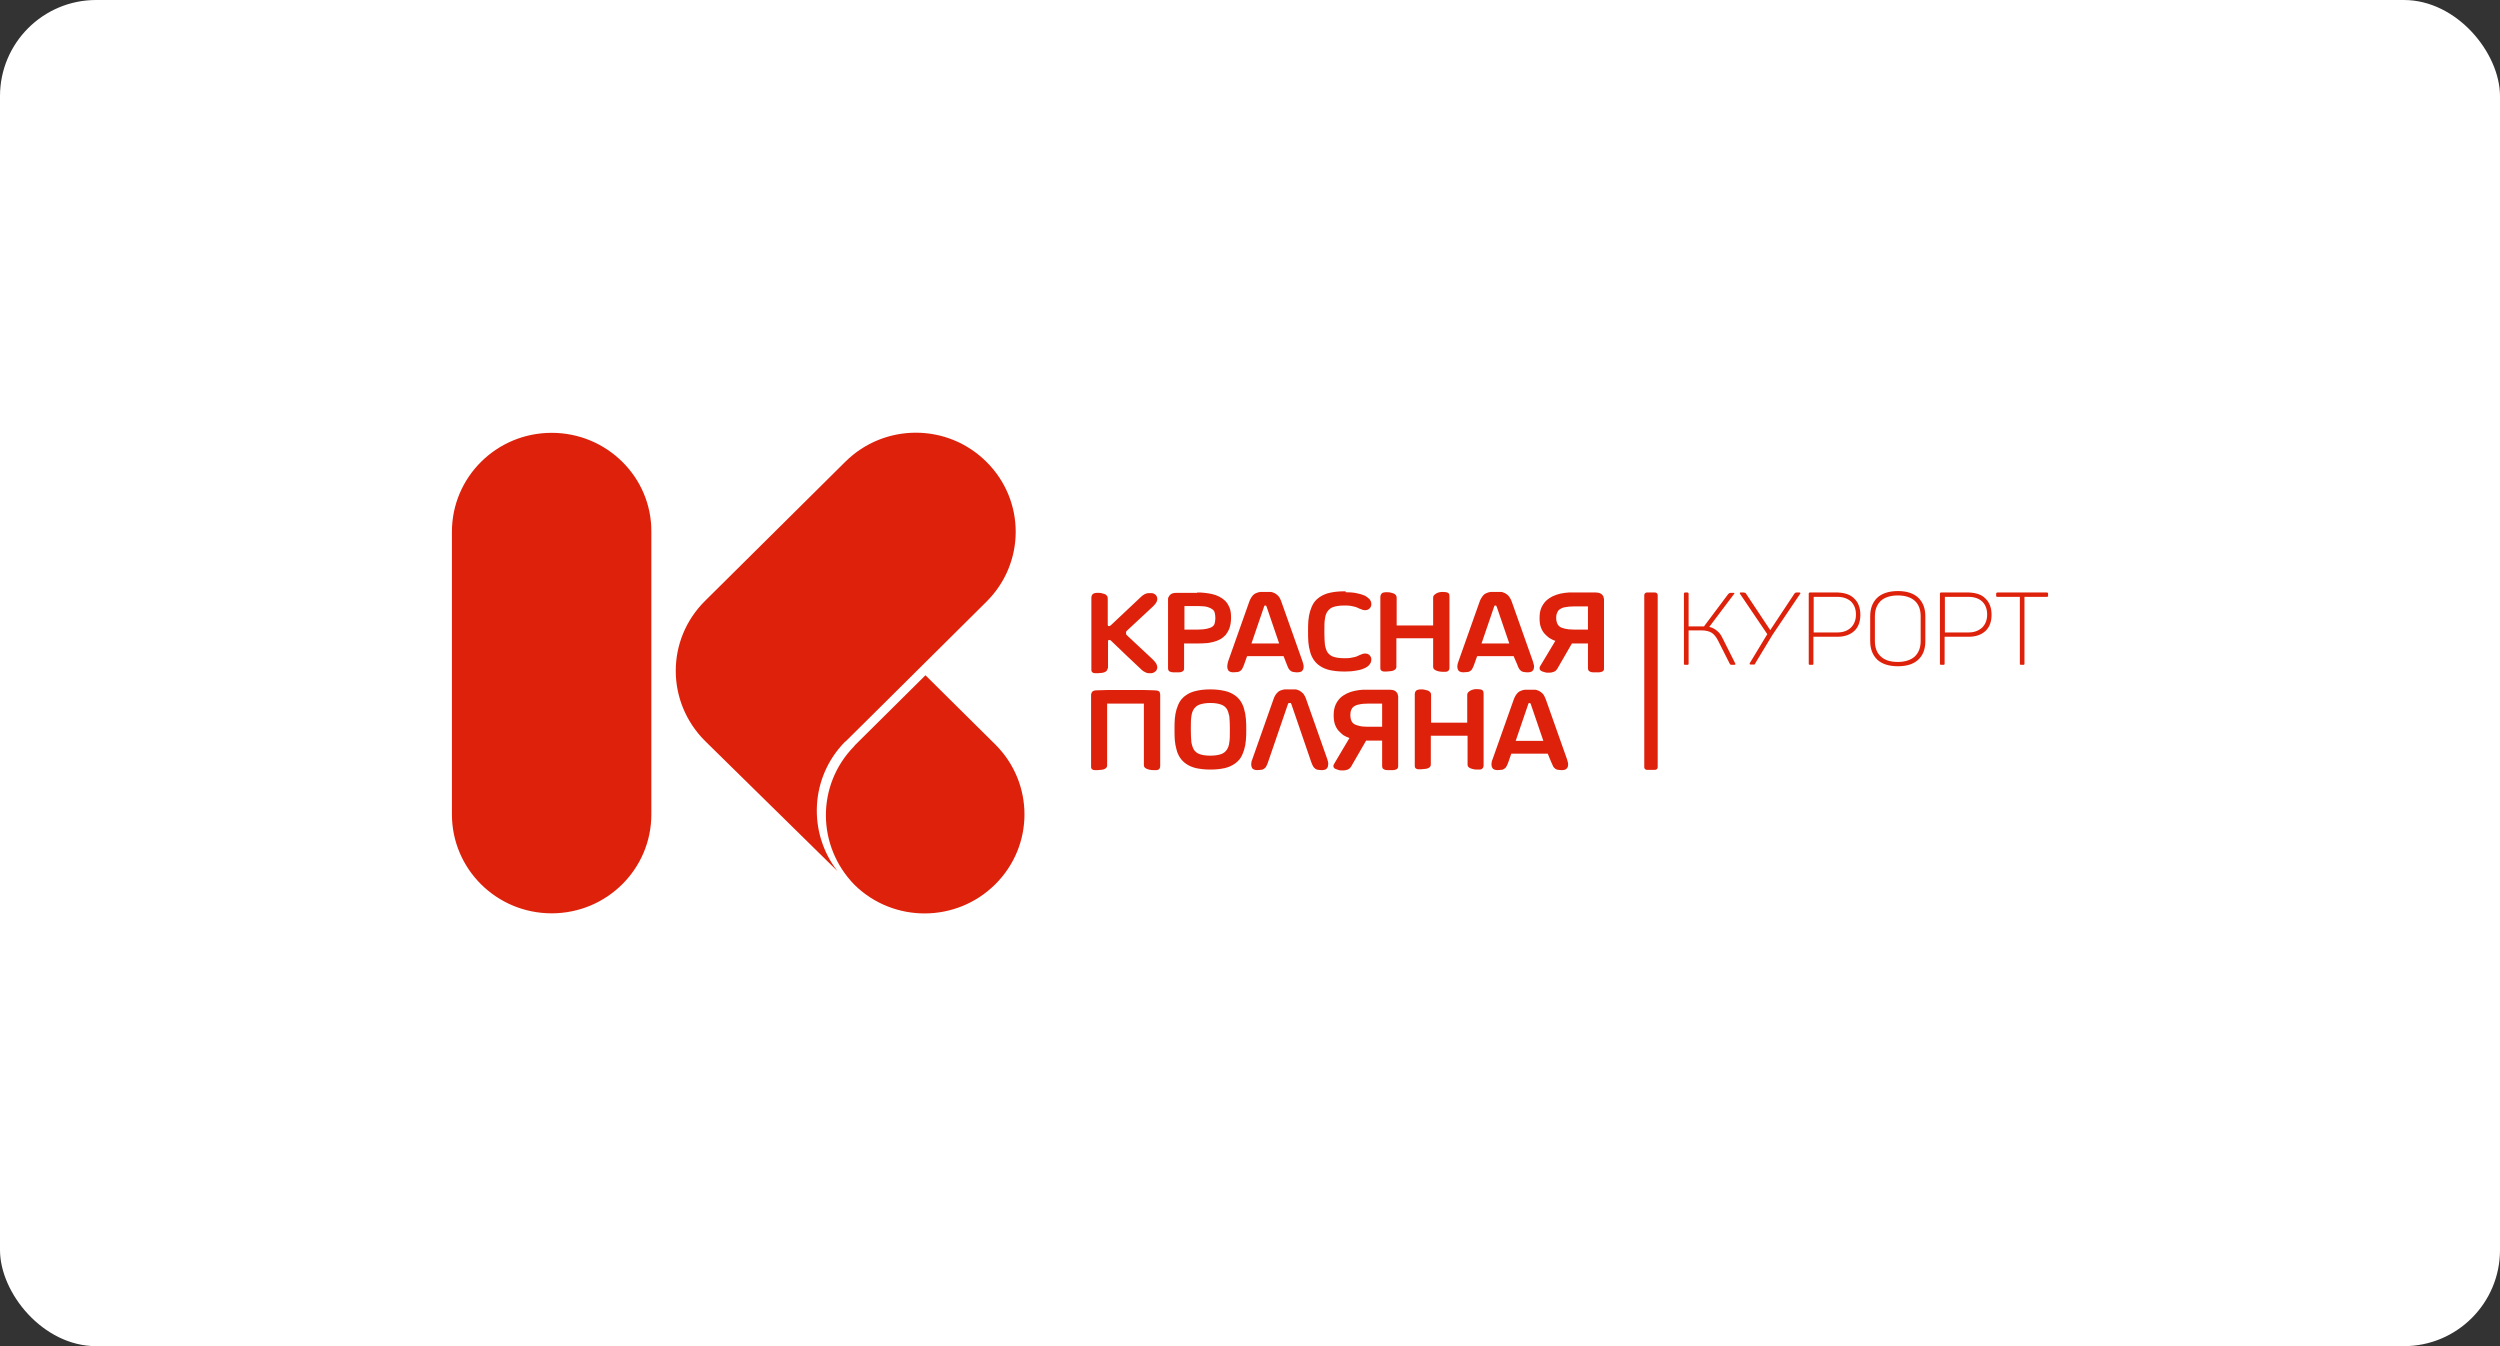 <?xml version="1.0" encoding="UTF-8"?> <svg xmlns="http://www.w3.org/2000/svg" width="260" height="140" viewBox="0 0 260 140" fill="none"><rect x="0" y="0" width="260" height="140" fill="#333333" stroke="none"/> <rect width="260" height="140" rx="10" fill="white"></rect> <g clip-path="url(#clip0_361_82)"> <path d="M57.374 45.014C51.639 45.014 47 49.617 47 55.305V84.695C47 90.383 51.639 94.986 57.374 94.986C63.101 94.986 67.74 90.383 67.74 84.695V55.305C67.776 49.617 63.101 45.014 57.374 45.014ZM96.248 70.227L91.036 75.398L88.91 77.507L88.817 77.628C84.908 81.626 84.908 87.976 88.881 92.038C92.941 96.008 99.463 95.98 103.5 91.974C107.56 87.947 107.56 81.449 103.5 77.415L96.248 70.227ZM88.001 77.053L90.127 74.95L102.584 62.585C106.65 58.551 106.65 52.053 102.584 48.026C98.525 43.992 91.974 43.992 87.908 48.026L73.324 62.493C69.258 66.527 69.258 73.026 73.353 77.088L87.091 90.59C83.999 86.591 84.242 80.845 87.879 77.145L88.001 77.053ZM180.462 68.992L179.13 66.342C178.98 66.016 178.793 65.774 178.55 65.59C178.342 65.412 178.07 65.263 177.762 65.199L180.34 61.776C180.376 61.74 180.376 61.712 180.376 61.683C180.376 61.655 180.34 61.655 180.283 61.655H180.039C179.946 61.655 179.917 61.655 179.86 61.683C179.824 61.712 179.796 61.74 179.738 61.776L177.218 65.142C177.19 65.142 177.125 65.142 177.097 65.142C177.039 65.142 177.004 65.142 176.946 65.142H175.615V61.776C175.615 61.712 175.615 61.683 175.579 61.655C175.55 61.619 175.522 61.619 175.493 61.619H175.278C175.214 61.619 175.185 61.619 175.157 61.655C175.128 61.683 175.128 61.712 175.128 61.776V68.992C175.128 69.055 175.128 69.084 175.157 69.112C175.185 69.141 175.214 69.141 175.278 69.141H175.493C175.55 69.141 175.579 69.141 175.579 69.112C175.615 69.084 175.615 69.055 175.615 68.992V65.561H176.975C177.397 65.561 177.762 65.653 178.006 65.803C178.249 65.952 178.464 66.222 178.643 66.555L179.889 69.02C179.917 69.084 179.946 69.112 179.975 69.112C180.01 69.141 180.068 69.141 180.161 69.141H180.376C180.433 69.141 180.462 69.112 180.462 69.112C180.497 69.084 180.497 69.055 180.462 68.992ZM191.107 65.774H188.623V62.074H191.107C191.687 62.074 192.167 62.251 192.503 62.557C192.84 62.883 193.019 63.338 193.019 63.906C193.019 64.481 192.84 64.929 192.503 65.263C192.167 65.59 191.687 65.774 191.107 65.774ZM191.136 61.619H188.258C188.193 61.619 188.165 61.619 188.136 61.655C188.108 61.683 188.108 61.712 188.108 61.776V68.992C188.108 69.055 188.108 69.084 188.136 69.112C188.165 69.141 188.193 69.141 188.258 69.141H188.473C188.53 69.141 188.559 69.141 188.559 69.112C188.594 69.084 188.594 69.055 188.594 68.992V66.222H191.107C191.837 66.222 192.41 66.016 192.84 65.625C193.262 65.234 193.477 64.659 193.477 63.942C193.477 63.217 193.262 62.642 192.84 62.251C192.439 61.832 191.866 61.655 191.136 61.619ZM199.748 64.091V66.676C199.748 67.365 199.541 67.876 199.147 68.267C198.753 68.629 198.145 68.842 197.386 68.842C196.598 68.842 196.018 68.665 195.596 68.267C195.202 67.912 194.988 67.365 194.988 66.676V64.091C194.988 63.395 195.202 62.883 195.596 62.493C195.99 62.131 196.598 61.925 197.386 61.925C198.145 61.925 198.753 62.131 199.147 62.493C199.569 62.883 199.748 63.43 199.748 64.091ZM194.501 64.091V66.676C194.501 67.486 194.744 68.118 195.231 68.601C195.718 69.055 196.448 69.29 197.386 69.29C198.324 69.29 199.025 69.055 199.505 68.601C199.992 68.146 200.235 67.521 200.235 66.676V64.091C200.235 63.274 199.992 62.642 199.505 62.166C199.025 61.712 198.324 61.47 197.386 61.47C196.448 61.47 195.718 61.712 195.231 62.166C194.744 62.642 194.501 63.274 194.501 64.091ZM204.753 65.774H202.268V62.074H204.753C205.333 62.074 205.819 62.251 206.149 62.557C206.485 62.883 206.664 63.338 206.664 63.906C206.664 64.481 206.485 64.929 206.149 65.263C205.784 65.59 205.333 65.774 204.753 65.774ZM204.781 61.619H201.903C201.846 61.619 201.81 61.619 201.782 61.655C201.753 61.683 201.753 61.712 201.753 61.776V68.992C201.753 69.055 201.753 69.084 201.782 69.112C201.81 69.141 201.846 69.141 201.903 69.141H202.118C202.175 69.141 202.204 69.141 202.204 69.112C202.24 69.084 202.24 69.055 202.24 68.992V66.222H204.753C205.483 66.222 206.056 66.016 206.485 65.625C206.908 65.234 207.122 64.659 207.122 63.942C207.122 63.217 206.908 62.642 206.485 62.251C206.091 61.832 205.511 61.655 204.781 61.619ZM212.878 61.619H207.759C207.695 61.619 207.666 61.619 207.638 61.655C207.602 61.683 207.602 61.712 207.602 61.776V61.953C207.602 62.01 207.602 62.045 207.638 62.045C207.666 62.074 207.695 62.074 207.759 62.074H210.065V68.992C210.065 69.055 210.065 69.084 210.093 69.112C210.122 69.141 210.151 69.141 210.215 69.141H210.423C210.487 69.141 210.516 69.141 210.516 69.112C210.544 69.084 210.544 69.055 210.544 68.992V62.074H212.85C212.914 62.074 212.943 62.074 212.971 62.045C213 62.01 213 61.981 213 61.953V61.776C213 61.712 213 61.683 212.971 61.655C212.971 61.655 212.943 61.619 212.878 61.619ZM187.134 61.619H186.862C186.805 61.619 186.74 61.619 186.711 61.655C186.683 61.655 186.647 61.712 186.618 61.74L184.106 65.533L181.586 61.74C181.557 61.683 181.528 61.655 181.492 61.655C181.464 61.655 181.407 61.619 181.342 61.619H181.041C180.977 61.619 180.948 61.619 180.948 61.655C180.948 61.683 180.948 61.712 180.948 61.74L183.798 65.952L181.979 68.963C181.951 69.02 181.951 69.055 181.979 69.084C182.008 69.112 182.044 69.112 182.101 69.112H182.402C182.466 69.112 182.495 69.112 182.495 69.084C182.523 69.055 182.523 69.02 182.559 68.963L184.342 66.016L187.227 61.74C187.256 61.712 187.256 61.683 187.227 61.655C187.227 61.655 187.198 61.619 187.134 61.619ZM115.17 71.761H118.993C118.993 71.761 119.873 71.79 119.995 71.79C120.239 71.79 120.389 71.818 120.51 71.882C120.604 71.939 120.661 72.088 120.661 72.301V79.673C120.661 79.766 120.632 79.851 120.604 79.915C120.568 79.972 120.539 80 120.482 80.035C120.417 80.064 120.36 80.092 120.267 80.092C120.174 80.092 120.088 80.092 119.995 80.092C119.873 80.092 119.752 80.092 119.63 80.064C119.508 80.035 119.415 80.035 119.293 79.972C119.208 79.943 119.114 79.886 119.057 79.822C118.993 79.766 118.964 79.673 118.964 79.581V73.175H115.141V79.609C115.141 79.702 115.112 79.794 115.048 79.851C114.991 79.915 114.898 79.972 114.812 80.007C114.719 80.035 114.597 80.064 114.475 80.064C114.354 80.064 114.261 80.092 114.139 80.092C114.017 80.092 113.931 80.092 113.838 80.092C113.745 80.092 113.688 80.064 113.623 80.035C113.566 80.007 113.538 79.972 113.502 79.915C113.473 79.851 113.473 79.794 113.473 79.702V72.301C113.473 72.124 113.537 72.003 113.623 71.91C113.745 71.818 113.903 71.79 114.139 71.79C114.296 71.79 115.17 71.761 115.17 71.761ZM125.844 73.111C125.422 73.111 125.057 73.175 124.785 73.267C124.513 73.352 124.334 73.508 124.176 73.715C124.026 73.928 123.94 74.197 123.904 74.496C123.847 74.829 123.847 75.22 123.847 75.668V76.03C123.847 76.484 123.875 76.875 123.904 77.202C123.968 77.535 124.062 77.805 124.176 77.99C124.334 78.196 124.513 78.352 124.785 78.438C125.057 78.53 125.393 78.587 125.844 78.587H125.909C126.331 78.587 126.696 78.53 126.968 78.438C127.24 78.352 127.426 78.196 127.577 77.99C127.727 77.777 127.82 77.507 127.849 77.202C127.906 76.875 127.906 76.484 127.906 76.03V75.668C127.906 75.22 127.877 74.829 127.849 74.496C127.784 74.169 127.698 73.899 127.577 73.715C127.426 73.508 127.24 73.352 126.968 73.267C126.696 73.175 126.36 73.111 125.909 73.111H125.844ZM125.844 80.035C125.271 80.035 124.813 79.972 124.391 79.886C123.997 79.794 123.66 79.645 123.388 79.46C123.116 79.283 122.909 79.07 122.723 78.8C122.572 78.558 122.422 78.26 122.358 77.954C122.272 77.656 122.207 77.322 122.179 76.967C122.15 76.605 122.15 76.243 122.15 75.881V75.852C122.15 75.49 122.15 75.099 122.179 74.766C122.207 74.41 122.272 74.077 122.358 73.778C122.451 73.473 122.572 73.175 122.723 72.933C122.873 72.692 123.116 72.45 123.388 72.273C123.66 72.088 123.997 71.939 124.391 71.854C124.785 71.761 125.271 71.697 125.844 71.697H125.909C126.481 71.697 126.94 71.761 127.362 71.854C127.756 71.939 128.092 72.088 128.364 72.273C128.636 72.45 128.851 72.663 129.03 72.933C129.18 73.175 129.331 73.473 129.395 73.778C129.488 74.077 129.545 74.41 129.574 74.766C129.61 75.128 129.61 75.49 129.61 75.852V75.881C129.61 76.243 129.61 76.633 129.574 76.967C129.545 77.322 129.488 77.656 129.395 77.954C129.302 78.26 129.18 78.558 129.03 78.8C128.88 79.041 128.636 79.283 128.364 79.46C128.092 79.645 127.756 79.794 127.362 79.886C126.968 79.972 126.481 80.035 125.909 80.035H125.844ZM131.879 79.254C131.822 79.46 131.729 79.609 131.672 79.73C131.607 79.851 131.521 79.915 131.428 79.972C131.335 80.035 131.242 80.064 131.128 80.064C131.006 80.064 130.884 80.092 130.727 80.092C130.612 80.092 130.519 80.064 130.426 80.035C130.333 80 130.247 79.943 130.211 79.851C130.154 79.766 130.125 79.645 130.125 79.489C130.125 79.34 130.154 79.162 130.247 78.949L132.43 72.756C132.516 72.486 132.638 72.273 132.76 72.124C132.882 71.974 133.003 71.882 133.154 71.818C133.275 71.761 133.426 71.733 133.583 71.697C133.733 71.697 133.884 71.697 134.006 71.697H134.278C134.428 71.697 134.578 71.697 134.7 71.697C134.85 71.697 134.972 71.761 135.13 71.818C135.251 71.882 135.402 72.003 135.523 72.124C135.645 72.273 135.767 72.486 135.853 72.756L138.036 78.949C138.101 79.162 138.158 79.34 138.129 79.496C138.129 79.645 138.101 79.766 138.036 79.851C137.979 79.943 137.914 80.007 137.829 80.035C137.735 80.064 137.614 80.092 137.521 80.092C137.37 80.092 137.249 80.092 137.127 80.064C137.005 80.064 136.919 80.035 136.826 79.972C136.733 79.915 136.64 79.822 136.583 79.73C136.518 79.609 136.433 79.46 136.368 79.254L134.335 73.324C134.306 73.267 134.306 73.231 134.278 73.175C134.249 73.146 134.249 73.111 134.22 73.111H134.156H134.127H134.099H134.034C134.006 73.111 133.977 73.146 133.977 73.175C133.941 73.203 133.941 73.267 133.912 73.324L131.879 79.254ZM148.775 75.156H150.529H151.682C151.989 75.156 152.197 75.156 152.319 75.156C152.476 75.156 152.562 75.156 152.591 75.156V72.244C152.591 72.152 152.627 72.088 152.684 72.003C152.748 71.939 152.834 71.882 152.927 71.818C153.02 71.761 153.142 71.733 153.264 71.697C153.385 71.669 153.507 71.669 153.622 71.669C153.865 71.669 154.023 71.697 154.137 71.761C154.259 71.818 154.295 71.974 154.295 72.18V79.609C154.295 79.702 154.259 79.794 154.23 79.851C154.202 79.915 154.137 79.943 154.109 79.972C154.051 80.007 153.987 80.035 153.901 80.035C153.808 80.035 153.715 80.035 153.622 80.035C153.507 80.035 153.385 80.035 153.292 80.007C153.171 79.972 153.078 79.972 152.956 79.915C152.87 79.886 152.777 79.822 152.713 79.766C152.655 79.702 152.627 79.609 152.627 79.524V76.513H148.804V79.524C148.804 79.609 148.775 79.702 148.711 79.766C148.653 79.822 148.56 79.886 148.467 79.915C148.381 79.943 148.26 79.972 148.138 79.972C148.016 79.972 147.923 80.007 147.801 80.007C147.68 80.007 147.594 80.007 147.501 80.007C147.408 80.007 147.35 79.972 147.286 79.943C147.229 79.915 147.2 79.886 147.164 79.822C147.136 79.766 147.136 79.702 147.136 79.609V72.209C147.136 72.031 147.2 71.91 147.286 71.818C147.408 71.733 147.558 71.697 147.801 71.697C147.923 71.697 148.045 71.697 148.166 71.733C148.288 71.761 148.381 71.79 148.503 71.818C148.589 71.854 148.682 71.91 148.746 72.003C148.804 72.06 148.832 72.152 148.832 72.273V75.156H148.775ZM157.631 77.053H160.509L159.235 73.324C159.206 73.267 159.206 73.231 159.177 73.175C159.141 73.146 159.141 73.111 159.113 73.111H159.027C158.991 73.111 158.962 73.146 158.962 73.175C158.934 73.203 158.934 73.267 158.905 73.324L157.631 77.053ZM160.967 78.381H157.173L156.872 79.254C156.808 79.46 156.722 79.609 156.657 79.73C156.6 79.851 156.507 79.915 156.414 79.972C156.328 80.035 156.235 80.064 156.113 80.064C155.991 80.064 155.87 80.092 155.719 80.092C155.598 80.092 155.505 80.064 155.412 80.035C155.326 80 155.233 79.943 155.204 79.851C155.139 79.766 155.111 79.645 155.111 79.489C155.111 79.34 155.139 79.162 155.233 78.949L157.416 72.784C157.509 72.514 157.631 72.301 157.753 72.152C157.874 72.003 157.996 71.91 158.146 71.854C158.268 71.79 158.418 71.761 158.569 71.733C158.719 71.733 158.869 71.733 158.991 71.733H159.206C159.356 71.733 159.507 71.733 159.628 71.733C159.779 71.733 159.9 71.79 160.058 71.854C160.172 71.91 160.33 72.031 160.452 72.152C160.573 72.301 160.688 72.514 160.781 72.784L162.964 78.949C163.029 79.162 163.086 79.34 163.086 79.496C163.086 79.645 163.058 79.766 162.993 79.851C162.936 79.943 162.871 80.007 162.785 80.035C162.692 80.064 162.599 80.092 162.478 80.092C162.327 80.092 162.206 80.092 162.084 80.064C161.962 80.064 161.876 80.035 161.783 79.972C161.69 79.915 161.604 79.822 161.54 79.73C161.483 79.609 161.418 79.46 161.325 79.254L160.967 78.381ZM143.742 73.175V75.582H142.253C141.888 75.582 141.558 75.554 141.344 75.49C141.1 75.433 140.921 75.369 140.8 75.277C140.678 75.192 140.585 75.071 140.528 74.922C140.463 74.766 140.435 74.56 140.435 74.375C140.435 74.133 140.463 73.984 140.528 73.835C140.585 73.686 140.678 73.565 140.8 73.473C140.95 73.388 141.1 73.296 141.344 73.267C141.587 73.203 141.917 73.175 142.282 73.175H143.742ZM143.742 77.024V79.673C143.742 79.766 143.771 79.851 143.799 79.915C143.864 79.972 143.921 80.007 143.978 80.035C144.071 80.064 144.136 80.092 144.257 80.092C144.343 80.092 144.465 80.092 144.558 80.092C144.68 80.092 144.773 80.092 144.895 80.092C144.981 80.092 145.074 80.064 145.167 80.035C145.253 80.007 145.317 79.972 145.346 79.915C145.374 79.851 145.41 79.794 145.41 79.702V72.514V72.422C145.374 72.301 145.374 72.244 145.346 72.152C145.317 72.088 145.253 72.003 145.195 71.939C145.131 71.882 145.045 71.818 144.952 71.79C144.859 71.761 144.708 71.733 144.558 71.733H142.375H141.738C141.559 71.733 141.129 71.79 140.857 71.854C140.585 71.91 140.313 72.003 140.069 72.124C139.826 72.244 139.583 72.394 139.375 72.599C139.16 72.812 139.01 73.054 138.888 73.324C138.766 73.622 138.702 73.956 138.702 74.375C138.702 74.737 138.738 75.043 138.824 75.312C138.917 75.582 139.038 75.788 139.189 75.973C139.339 76.151 139.525 76.3 139.704 76.456C139.919 76.577 140.134 76.69 140.341 76.754L138.738 79.46C138.673 79.553 138.673 79.609 138.673 79.702C138.673 79.766 138.702 79.822 138.766 79.886C138.824 79.943 138.888 79.972 138.981 80C139.067 80.035 139.16 80.064 139.253 80.092C139.339 80.121 139.432 80.121 139.525 80.121C139.618 80.121 139.676 80.121 139.74 80.121C139.89 80.121 140.012 80.092 140.162 80.035C140.313 79.972 140.406 79.886 140.492 79.766L142.074 77.024H142.317H142.89H143.742ZM123.181 65.476C123.267 65.476 123.36 65.476 123.482 65.476C123.603 65.476 123.725 65.476 123.847 65.476H124.212H124.541H124.606C124.999 65.476 125.3 65.44 125.543 65.383C125.787 65.32 125.966 65.263 126.088 65.171C126.209 65.078 126.302 64.965 126.331 64.808C126.36 64.659 126.395 64.51 126.395 64.332V64.212C126.395 64.027 126.36 63.878 126.331 63.729C126.302 63.58 126.209 63.459 126.088 63.367C125.966 63.274 125.787 63.189 125.572 63.125C125.364 63.068 125.057 63.033 124.691 63.033C124.663 63.033 124.634 63.033 124.606 63.033C124.577 63.033 124.577 63.033 124.541 63.033H123.181V65.476ZM124.512 61.619C124.756 61.619 124.999 61.619 125.243 61.655C125.515 61.683 125.758 61.712 126.03 61.776C126.302 61.832 126.546 61.925 126.789 62.045C127.033 62.166 127.24 62.315 127.426 62.493C127.605 62.678 127.756 62.919 127.877 63.217C127.999 63.487 128.028 63.849 128.028 64.24V64.269C128.028 64.659 127.97 64.993 127.877 65.291C127.784 65.561 127.634 65.803 127.484 66.016C127.305 66.193 127.118 66.378 126.875 66.499C126.667 66.612 126.424 66.704 126.152 66.769C125.909 66.825 125.636 66.889 125.393 66.889C125.121 66.918 124.878 66.918 124.634 66.918H123.145V69.531C123.145 69.624 123.116 69.716 123.088 69.744C123.03 69.808 122.966 69.837 122.909 69.865C122.816 69.894 122.751 69.922 122.63 69.922C122.544 69.922 122.422 69.922 122.329 69.922C122.207 69.922 122.114 69.922 121.993 69.922C121.907 69.922 121.813 69.894 121.72 69.865C121.634 69.837 121.57 69.808 121.541 69.744C121.513 69.688 121.477 69.624 121.477 69.531V62.408V62.344V62.315C121.477 62.287 121.477 62.251 121.477 62.251C121.477 62.195 121.513 62.131 121.541 62.074C121.57 62.01 121.635 61.925 121.692 61.861C121.756 61.804 121.842 61.74 121.935 61.712C122.028 61.683 122.179 61.655 122.329 61.655H124.512V61.619ZM139.948 61.591C140.341 61.591 140.735 61.619 141.043 61.683C141.372 61.74 141.644 61.832 141.888 61.925C142.131 62.045 142.282 62.166 142.432 62.315C142.554 62.465 142.618 62.642 142.618 62.827C142.618 62.883 142.618 62.976 142.589 63.033C142.554 63.125 142.525 63.189 142.468 63.246C142.403 63.31 142.346 63.367 142.282 63.395C142.196 63.43 142.103 63.459 142.009 63.459C141.916 63.459 141.831 63.459 141.738 63.43C141.644 63.395 141.587 63.367 141.494 63.338C141.401 63.31 141.315 63.274 141.222 63.217C141.129 63.189 141.007 63.125 140.885 63.097C140.771 63.068 140.614 63.033 140.435 63.004C140.256 62.976 140.069 62.976 139.826 62.976H139.74C139.31 62.976 138.945 63.033 138.673 63.125C138.401 63.217 138.222 63.367 138.065 63.58C137.914 63.785 137.829 64.055 137.793 64.361C137.736 64.688 137.735 65.078 137.735 65.533V65.895C137.735 66.342 137.764 66.733 137.793 67.067C137.857 67.401 137.943 67.671 138.065 67.848C138.222 68.061 138.401 68.21 138.673 68.303C138.945 68.388 139.282 68.452 139.74 68.452H139.826C140.069 68.452 140.284 68.452 140.435 68.423C140.614 68.388 140.771 68.359 140.885 68.331C141.007 68.303 141.129 68.267 141.222 68.21C141.315 68.182 141.401 68.118 141.494 68.09C141.587 68.061 141.644 68.033 141.738 67.997C141.831 67.969 141.888 67.969 142.009 67.969C142.131 67.969 142.224 67.997 142.282 68.033C142.375 68.061 142.432 68.118 142.468 68.182C142.525 68.239 142.554 68.303 142.589 68.388C142.618 68.48 142.618 68.544 142.618 68.601C142.618 68.778 142.554 68.963 142.432 69.112C142.317 69.261 142.131 69.41 141.888 69.503C141.644 69.624 141.372 69.688 141.043 69.744C140.707 69.808 140.341 69.837 139.948 69.837H139.74C139.16 69.837 138.673 69.773 138.28 69.688C137.886 69.595 137.549 69.446 137.277 69.261C137.005 69.084 136.798 68.871 136.612 68.601C136.461 68.359 136.311 68.061 136.246 67.756C136.16 67.457 136.096 67.124 136.067 66.769C136.039 66.406 136.039 66.044 136.039 65.682V65.653C136.039 65.291 136.039 64.901 136.067 64.567C136.096 64.212 136.16 63.878 136.246 63.58C136.339 63.274 136.461 62.976 136.612 62.734C136.762 62.493 137.005 62.251 137.277 62.074C137.549 61.896 137.886 61.74 138.28 61.655C138.673 61.562 139.16 61.499 139.74 61.499H139.948V61.591ZM145.224 65.05H146.985H148.138C148.438 65.05 148.653 65.05 148.775 65.05C148.925 65.05 149.018 65.05 149.047 65.05V62.131C149.047 62.045 149.076 61.981 149.14 61.896C149.197 61.832 149.29 61.776 149.383 61.712C149.469 61.655 149.591 61.619 149.713 61.591C149.835 61.562 149.956 61.562 150.078 61.562C150.321 61.562 150.472 61.591 150.593 61.655C150.715 61.712 150.744 61.861 150.744 62.074V69.474C150.744 69.567 150.715 69.652 150.686 69.688C150.651 69.744 150.622 69.773 150.565 69.808C150.5 69.837 150.443 69.865 150.35 69.865C150.257 69.865 150.171 69.865 150.078 69.865C149.956 69.865 149.835 69.865 149.713 69.837C149.591 69.808 149.498 69.808 149.383 69.744C149.29 69.716 149.197 69.652 149.14 69.595C149.076 69.531 149.047 69.446 149.047 69.354V66.378H145.224V69.354C145.224 69.446 145.195 69.531 145.131 69.595C145.074 69.652 144.981 69.716 144.895 69.744C144.802 69.773 144.68 69.808 144.558 69.808C144.436 69.808 144.343 69.837 144.222 69.837C144.1 69.837 144.014 69.837 143.921 69.837C143.828 69.837 143.771 69.808 143.706 69.773C143.649 69.744 143.62 69.716 143.585 69.652C143.556 69.595 143.556 69.531 143.556 69.446V62.102C143.556 61.925 143.62 61.804 143.706 61.712C143.799 61.619 143.978 61.591 144.222 61.591C144.343 61.591 144.465 61.591 144.587 61.619C144.708 61.655 144.802 61.683 144.923 61.712C145.009 61.74 145.102 61.804 145.167 61.896C145.224 61.953 145.253 62.045 145.253 62.166V65.05H145.224ZM154.08 66.918H156.965L155.691 63.189C155.655 63.125 155.655 63.097 155.626 63.033C155.598 63.004 155.598 62.976 155.569 62.976H155.476C155.447 62.976 155.412 63.004 155.412 63.033C155.383 63.068 155.383 63.125 155.354 63.189L154.08 66.918ZM157.416 68.239H153.622L153.321 69.084C153.264 69.29 153.171 69.446 153.106 69.567C153.049 69.688 152.956 69.744 152.87 69.808C152.777 69.865 152.684 69.894 152.562 69.894C152.44 69.894 152.319 69.922 152.168 69.922C152.047 69.922 151.961 69.894 151.868 69.865C151.775 69.837 151.682 69.773 151.653 69.688C151.596 69.595 151.56 69.474 151.56 69.325C151.56 69.169 151.596 68.992 151.682 68.778L153.865 62.614C153.958 62.344 154.08 62.131 154.202 61.981C154.323 61.832 154.445 61.74 154.595 61.683C154.717 61.619 154.867 61.591 155.018 61.562C155.175 61.562 155.326 61.562 155.447 61.562H155.655C155.812 61.562 155.963 61.562 156.084 61.562C156.235 61.562 156.357 61.619 156.507 61.683C156.629 61.74 156.779 61.861 156.901 61.981C157.022 62.131 157.144 62.344 157.237 62.614L159.421 68.778C159.478 68.992 159.542 69.176 159.542 69.325C159.542 69.474 159.507 69.595 159.449 69.688C159.385 69.773 159.328 69.837 159.235 69.865C159.141 69.894 159.027 69.922 158.934 69.922C158.784 69.922 158.662 69.922 158.54 69.894C158.418 69.894 158.325 69.837 158.232 69.808C158.146 69.744 158.053 69.652 157.996 69.567C157.932 69.446 157.838 69.29 157.781 69.084L157.416 68.239ZM165.148 63.068V65.476H163.666C163.301 65.476 162.964 65.44 162.75 65.383C162.513 65.32 162.327 65.263 162.206 65.171C162.084 65.078 161.998 64.965 161.934 64.808C161.876 64.659 161.84 64.453 161.84 64.269C161.84 64.027 161.876 63.878 161.934 63.729C161.998 63.58 162.084 63.459 162.206 63.367C162.356 63.274 162.513 63.189 162.75 63.153C162.993 63.097 163.33 63.068 163.695 63.068H165.148ZM165.148 66.889V69.503C165.148 69.595 165.177 69.688 165.212 69.744C165.27 69.808 165.334 69.837 165.391 69.865C165.484 69.894 165.542 69.922 165.663 69.922C165.757 69.922 165.878 69.922 165.971 69.922C166.093 69.922 166.179 69.922 166.301 69.922C166.394 69.922 166.487 69.894 166.573 69.865C166.666 69.837 166.723 69.808 166.759 69.744C166.816 69.688 166.816 69.624 166.816 69.531V62.408V62.315C166.787 62.195 166.787 62.131 166.759 62.045C166.723 61.981 166.666 61.896 166.608 61.832C166.544 61.776 166.451 61.712 166.365 61.683C166.272 61.655 166.122 61.619 165.971 61.619H163.788C163.573 61.619 163.423 61.619 163.151 61.619C162.964 61.619 162.542 61.683 162.27 61.74C161.998 61.804 161.719 61.896 161.483 62.01C161.239 62.131 160.996 62.287 160.781 62.493C160.573 62.706 160.416 62.947 160.294 63.217C160.172 63.516 160.115 63.849 160.115 64.269C160.115 64.631 160.144 64.929 160.237 65.199C160.33 65.476 160.452 65.682 160.602 65.867C160.752 66.044 160.931 66.193 161.117 66.342C161.325 66.463 161.54 66.584 161.755 66.648L160.172 69.29C160.115 69.382 160.115 69.446 160.115 69.531C160.115 69.595 160.144 69.652 160.208 69.716C160.265 69.773 160.33 69.808 160.416 69.837C160.509 69.865 160.602 69.894 160.688 69.922C160.781 69.957 160.874 69.957 160.967 69.957C161.053 69.957 161.117 69.957 161.175 69.957C161.325 69.957 161.447 69.922 161.604 69.865C161.755 69.808 161.84 69.716 161.934 69.595L163.48 66.918H163.723H164.303H165.148V66.889ZM130.154 66.918H133.032L131.758 63.189C131.729 63.125 131.729 63.097 131.7 63.033C131.672 63.004 131.672 62.976 131.643 62.976H131.55C131.521 62.976 131.485 63.004 131.485 63.033C131.457 63.068 131.457 63.125 131.428 63.189L130.154 66.918ZM133.49 68.239H129.696L129.395 69.084C129.331 69.29 129.245 69.446 129.18 69.567C129.123 69.688 129.03 69.744 128.937 69.808C128.851 69.865 128.758 69.894 128.636 69.894C128.514 69.894 128.393 69.922 128.242 69.922C128.121 69.922 128.028 69.894 127.942 69.865C127.849 69.837 127.756 69.773 127.727 69.688C127.67 69.595 127.634 69.474 127.634 69.325C127.634 69.169 127.67 68.992 127.727 68.778L129.91 62.614C130.004 62.344 130.125 62.131 130.247 61.981C130.369 61.832 130.49 61.74 130.641 61.683C130.763 61.619 130.913 61.591 131.063 61.562C131.214 61.562 131.364 61.562 131.485 61.562H131.7C131.851 61.562 132.001 61.562 132.123 61.562C132.273 61.562 132.395 61.619 132.552 61.683C132.674 61.74 132.824 61.861 132.946 61.981C133.068 62.131 133.189 62.344 133.275 62.614L135.459 68.778C135.523 68.992 135.581 69.176 135.581 69.325C135.581 69.474 135.552 69.595 135.488 69.688C135.43 69.773 135.373 69.837 135.28 69.865C135.187 69.894 135.065 69.922 134.972 69.922C134.822 69.922 134.7 69.922 134.578 69.894C134.457 69.894 134.371 69.837 134.278 69.808C134.185 69.744 134.099 69.652 134.034 69.567C133.977 69.446 133.884 69.29 133.819 69.084L133.49 68.239ZM115.17 69.531C115.17 69.624 115.141 69.716 115.084 69.773C115.019 69.837 114.934 69.894 114.84 69.922C114.747 69.957 114.626 69.986 114.504 69.986C114.382 69.986 114.296 70.014 114.175 70.014C114.053 70.014 113.96 70.014 113.867 70.014C113.781 70.014 113.716 69.986 113.659 69.957C113.595 69.922 113.566 69.894 113.537 69.837C113.502 69.773 113.502 69.716 113.502 69.624V62.166C113.502 61.981 113.566 61.861 113.659 61.776C113.781 61.683 113.931 61.655 114.175 61.655C114.296 61.655 114.418 61.655 114.533 61.683C114.654 61.712 114.747 61.74 114.869 61.776C114.962 61.804 115.048 61.861 115.113 61.953C115.17 62.01 115.205 62.102 115.205 62.223V64.965C115.205 64.965 115.205 65.05 115.234 65.078C115.263 65.114 115.292 65.114 115.327 65.114C115.385 65.114 115.413 65.114 115.449 65.078C115.478 65.05 115.535 65.021 115.535 65.021L118.663 62.074C118.749 61.981 118.842 61.925 118.936 61.861C119.021 61.804 119.086 61.776 119.179 61.74C119.265 61.712 119.358 61.683 119.451 61.683C119.537 61.683 119.63 61.683 119.723 61.683C119.78 61.683 119.873 61.683 119.931 61.712C119.995 61.74 120.088 61.776 120.145 61.832C120.21 61.889 120.267 61.953 120.296 62.01C120.324 62.102 120.36 62.195 120.36 62.287C120.36 62.344 120.36 62.408 120.324 62.465C120.324 62.521 120.296 62.585 120.239 62.678C120.21 62.734 120.145 62.827 120.052 62.919C119.995 63.004 119.873 63.097 119.752 63.217L117.203 65.59C117.146 65.653 117.11 65.682 117.11 65.746C117.11 65.774 117.11 65.803 117.11 65.831C117.11 65.867 117.11 65.895 117.11 65.923C117.11 65.952 117.146 66.016 117.203 66.072L119.752 68.452C119.873 68.572 119.966 68.658 120.052 68.75C120.117 68.842 120.174 68.935 120.239 68.992C120.267 69.055 120.296 69.141 120.324 69.204C120.324 69.261 120.36 69.325 120.36 69.382C120.36 69.503 120.324 69.595 120.296 69.652C120.267 69.744 120.21 69.808 120.145 69.837C120.088 69.894 120.024 69.922 119.966 69.957C119.902 69.986 119.809 70.014 119.723 70.014C119.63 70.014 119.508 70.014 119.451 70.014C119.358 70.014 119.265 69.986 119.207 69.957C119.114 69.922 119.057 69.894 118.964 69.837C118.871 69.773 118.778 69.716 118.692 69.624C118.692 69.624 115.75 66.854 115.563 66.648C115.535 66.612 115.506 66.584 115.478 66.584C115.413 66.555 115.385 66.555 115.356 66.555C115.327 66.555 115.292 66.555 115.263 66.584C115.234 66.612 115.234 66.704 115.234 66.704V69.531H115.17ZM171.004 61.896C171.004 61.74 171.126 61.619 171.276 61.619H172.121C172.279 61.619 172.4 61.74 172.4 61.896V79.794C172.4 79.943 172.279 80.064 172.121 80.064H171.276C171.126 80.064 171.004 79.943 171.004 79.794V61.896Z" fill="#DE210B"></path> </g> <defs> <clipPath id="clip0_361_82"> <rect width="166" height="50" fill="white" transform="translate(47 45)"></rect> </clipPath> </defs> </svg> 